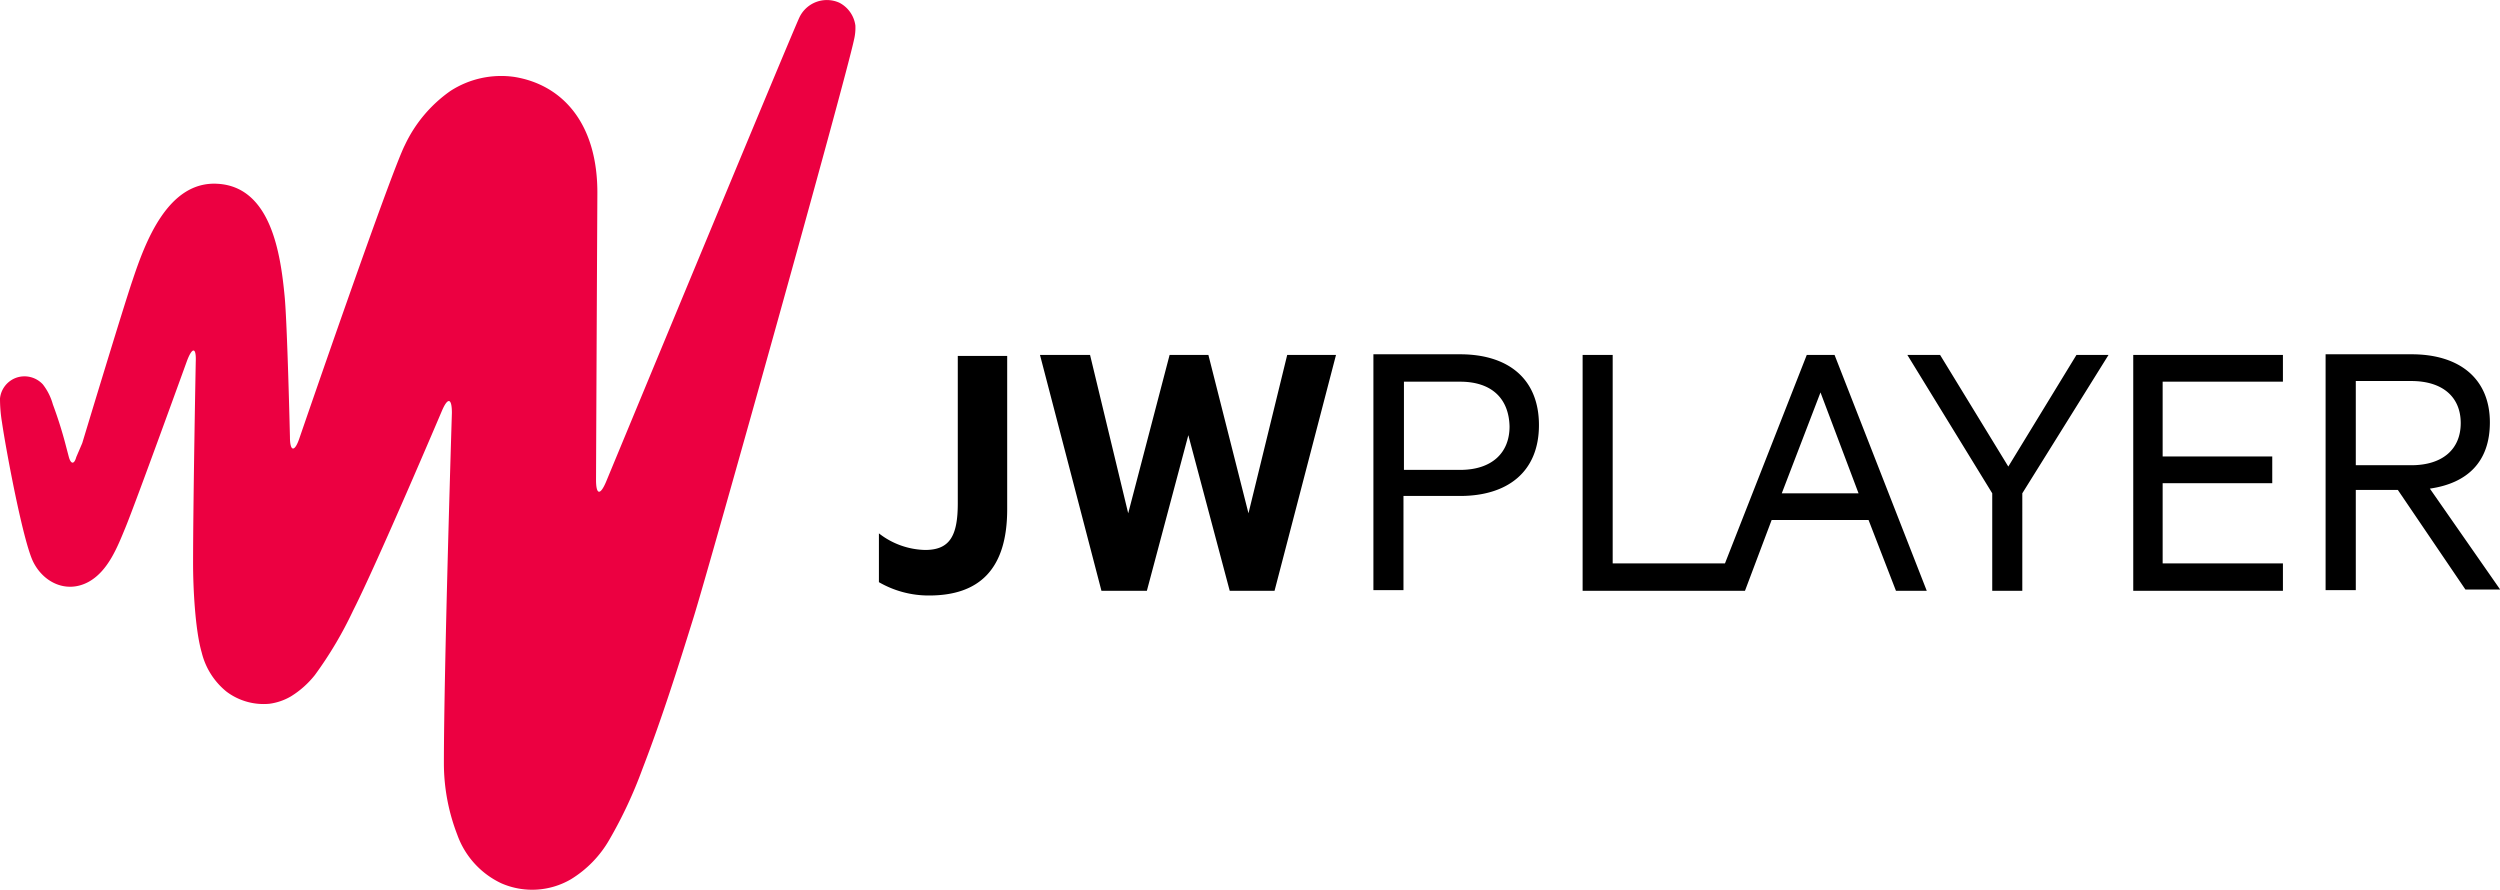 <svg xmlns="http://www.w3.org/2000/svg" viewBox="0 0 374.98 133.48"><path d="M143.66 75.49c0 4.91-1.21 7-4.91 7a11.67 11.67 0 0 1-6.92-2.49v7.32a14.91 14.91 0 0 0 7.52 2c7.51 0 11.72-3.91 11.72-12.93v-23h-7.41zm43.6 1.5l-6.01-23.75h-5.82l-6.21 23.75-5.72-23.75h-7.51l9.22 35.38h6.81l6.22-23.35 6.21 23.35h6.72l9.22-35.38h-7.32zM219 53.14h-13v35.38h4.51V74.39H219c7.12 0 11.83-3.61 11.83-10.63s-4.7-10.62-11.83-10.62zm0 17.34h-8.42V57.25H219c4.72 0 7.32 2.5 7.42 6.71.01 3.91-2.59 6.52-7.42 6.52zm52-17.24l-12.27 31.27h-16.84V53.24h-4.51v35.38h24.35l4-10.62h14.54l4.11 10.62H289l-13.83-35.38zM267.25 74l5.81-15.14L278.77 74zm33.98-4.02L291 53.24h-4.91l12.73 20.75v14.63h4.51V73.99l12.93-20.75h-4.81zm18.74 18.64h22.45v-4.11h-18.04V72.48h16.44v-4.01h-16.44V57.25h18.04v-4.01h-22.45zm44.49-15.33c5.61-.81 9-4 9-9.93 0-6.61-4.61-10.22-11.73-10.22h-12.91v35.38h4.53V73.49h6.31l10.13 14.93H375zm-11.11-3.51V57.15h8.32c4.71 0 7.42 2.4 7.42 6.31s-2.71 6.32-7.42 6.32z"></path><path d="M125.9.41a4.56 4.56 0 0 0-6 2.21c-1.1 2.3-29 69.66-29 69.66-.9 2.11-1.5 1.91-1.5-.3 0 0 .1-23.45.2-42.8.1-10.52-5.11-16.44-12.43-17.64a14 14 0 0 0-9.62 2.11 20.63 20.63 0 0 0-6.82 8.11c-2.2 4.31-15.83 44-15.83 44-.71 2.1-1.41 2-1.41-.2 0 0-.4-17.14-.8-21.15-.6-6.22-2-16.34-10-16.84-7.52-.5-10.93 8.82-12.83 14.53-1.31 3.81-7.52 24.36-7.52 24.36l-.9 2.1c-.3 1.11-.8 1.11-1.11 0l-.5-1.9a62.57 62.57 0 0 0-1.9-6 8.6 8.6 0 0 0-1.5-3 3.75 3.75 0 0 0-4-1A3.71 3.71 0 0 0 0 59.75a21.8 21.8 0 0 0 .3 3.61C.82 67 3.43 81.2 5 84.31s5 4.71 8.22 3c3-1.61 4.41-5.31 5.61-8.22 1.53-3.71 9.23-25 9.23-25 .8-2.1 1.4-2 1.3.2 0 0-.4 20.85-.4 30.27 0 3.51.3 9.92 1.3 13.33a10.86 10.86 0 0 0 3.74 5.87 9.27 9.27 0 0 0 6.41 1.8 8.63 8.63 0 0 0 3.21-1.1 13.84 13.84 0 0 0 3.61-3.21 58.32 58.32 0 0 0 5.71-9.62c3.71-7.32 13.34-30 13.34-30 .9-2.11 1.5-1.91 1.5.3 0 0-1.2 38.09-1.2 52.62a29.71 29.71 0 0 0 2 10.63 12.8 12.8 0 0 0 6.62 7.31 11.54 11.54 0 0 0 10.42-.6 16.65 16.65 0 0 0 5.81-6 66.8 66.8 0 0 0 4.92-10.53c2.9-7.51 5.31-15.13 7.71-22.85S126.8 12.14 128.1 5.93a7.49 7.49 0 0 0 .2-2.11 4.53 4.53 0 0 0-2.4-3.41z" fill="#ec0041"></path></svg>